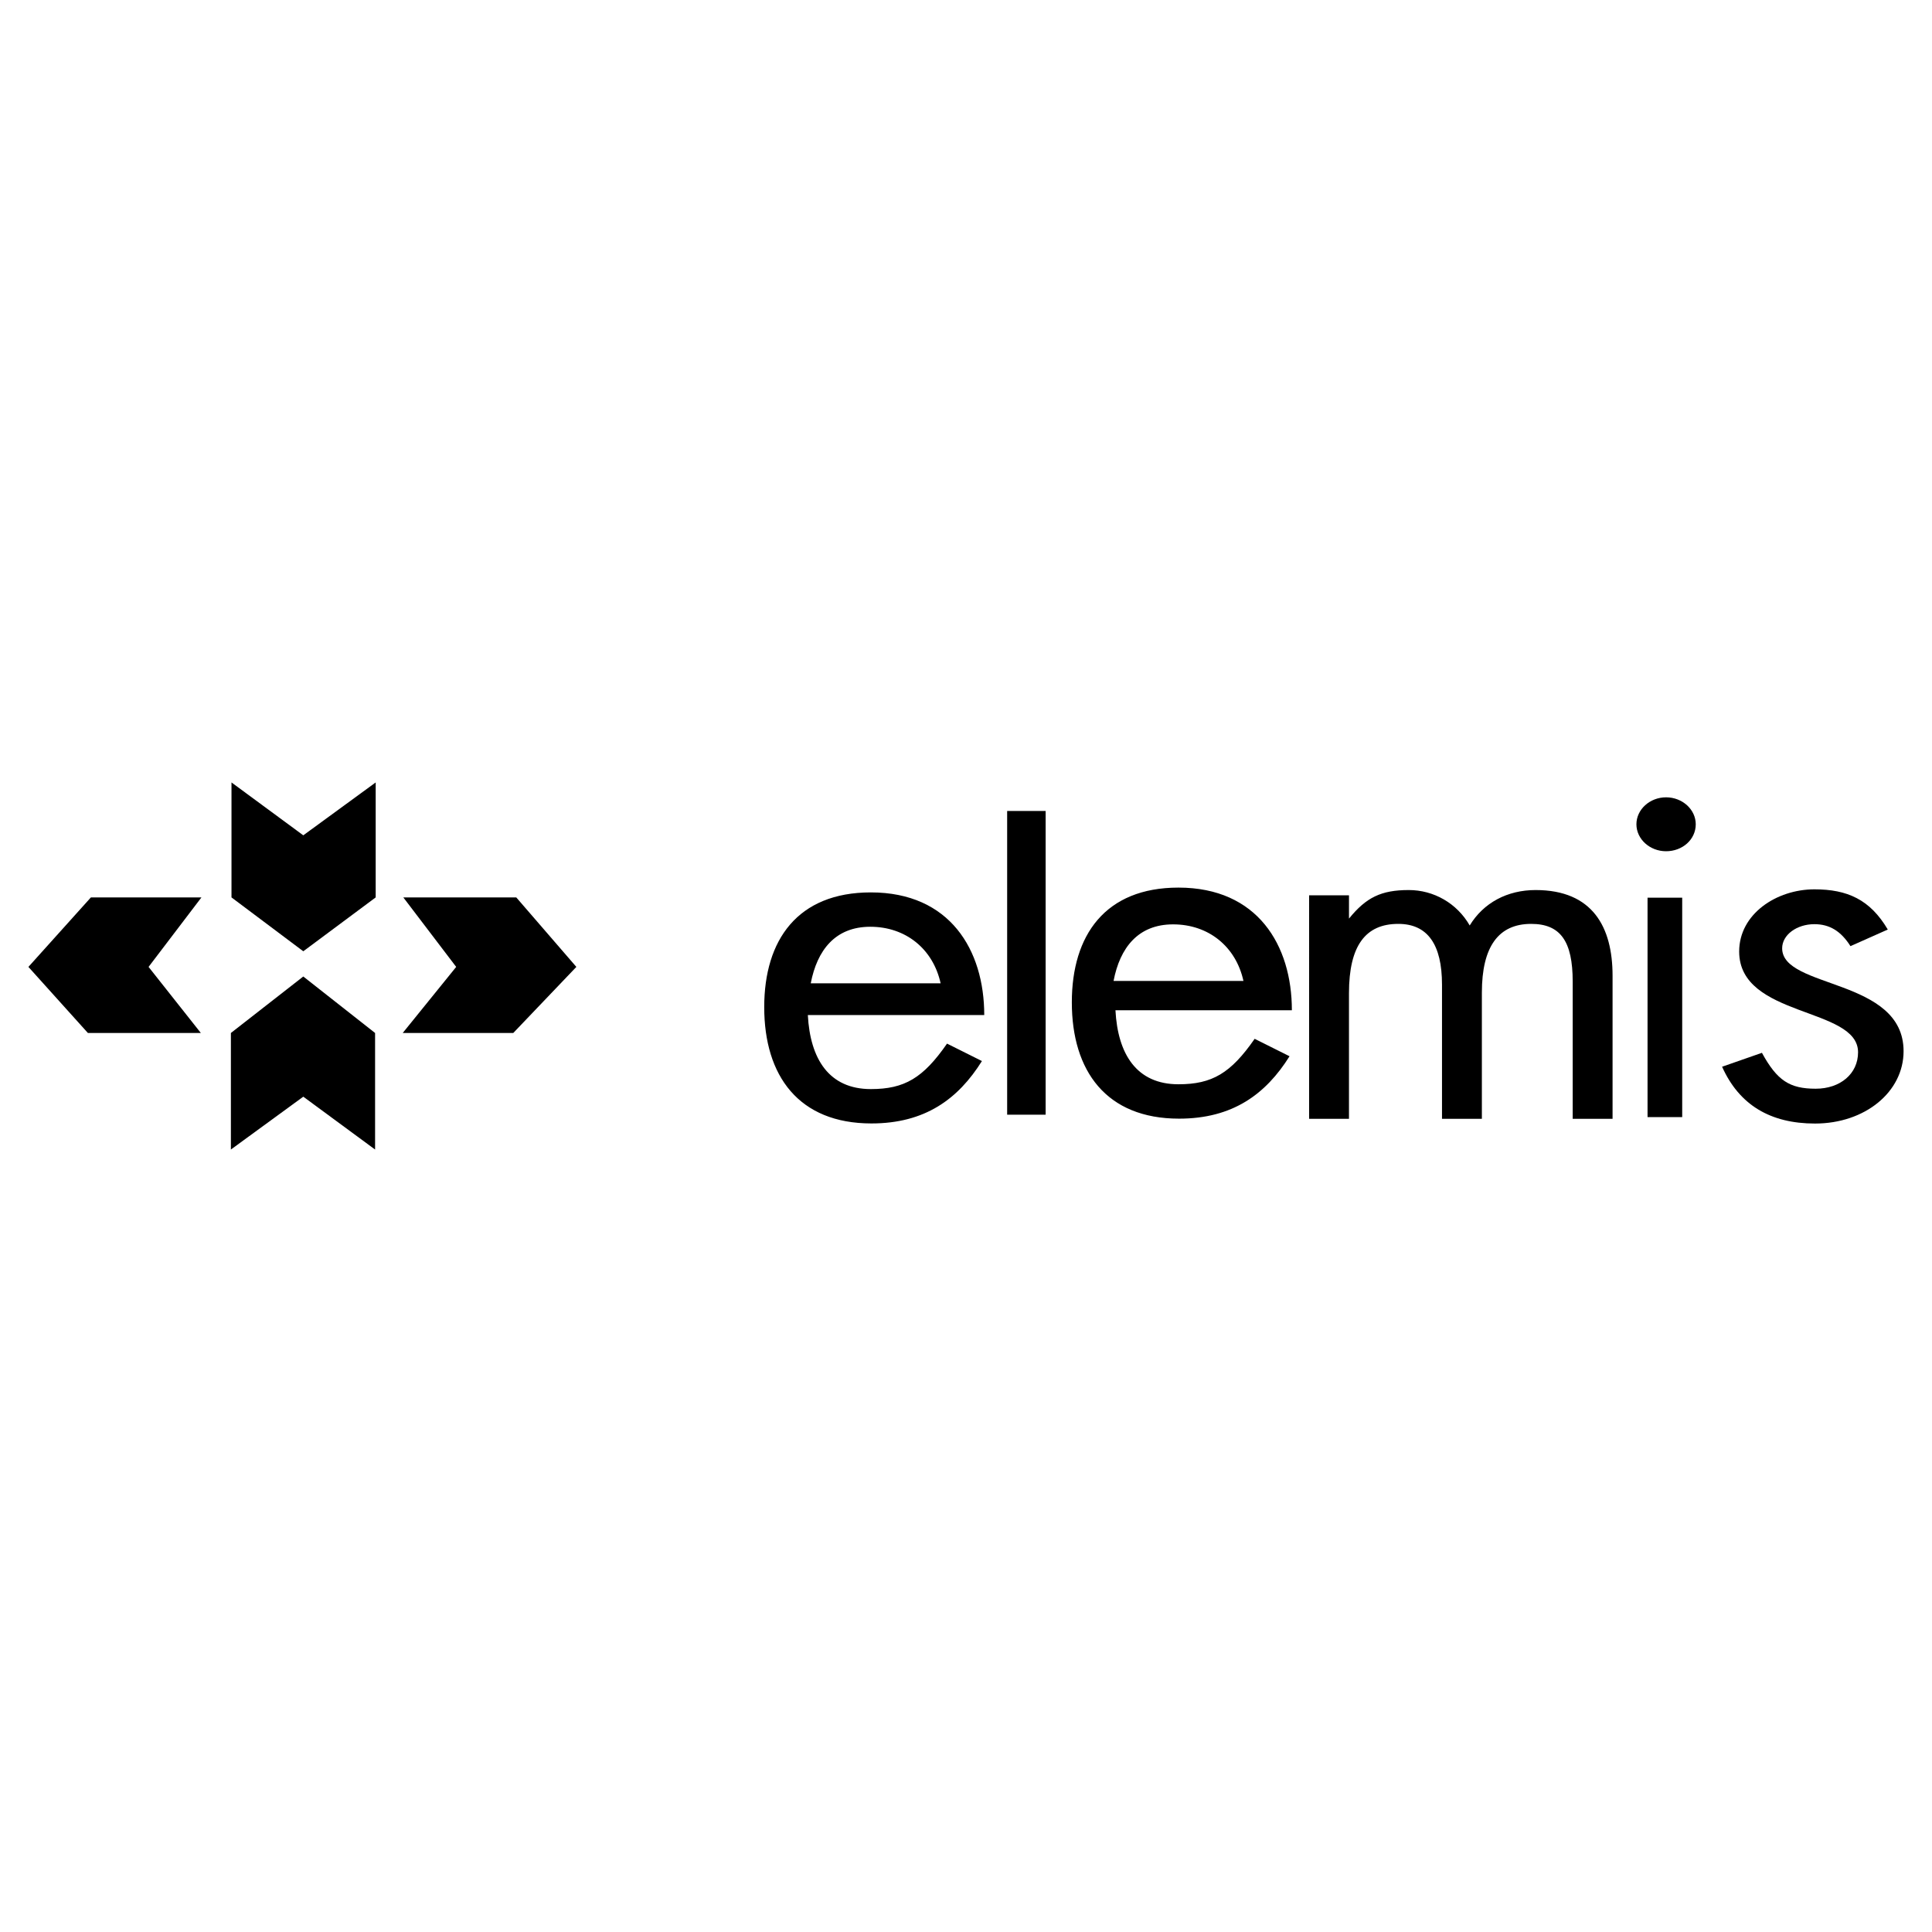 <?xml version="1.0" encoding="utf-8"?>
<!-- Generator: Adobe Illustrator 13.0.0, SVG Export Plug-In . SVG Version: 6.00 Build 14948)  -->
<!DOCTYPE svg PUBLIC "-//W3C//DTD SVG 1.0//EN" "http://www.w3.org/TR/2001/REC-SVG-20010904/DTD/svg10.dtd">
<svg version="1.0" id="Layer_1" xmlns="http://www.w3.org/2000/svg" xmlns:xlink="http://www.w3.org/1999/xlink" x="0px" y="0px"
	 width="192.756px" height="192.756px" viewBox="0 0 192.756 192.756" enable-background="new 0 0 192.756 192.756"
	 xml:space="preserve">
<g>
	<polygon fill-rule="evenodd" clip-rule="evenodd" fill="#FFFFFF" points="0,0 192.756,0 192.756,192.756 0,192.756 0,0 	"/>
	<path fill-rule="evenodd" clip-rule="evenodd" d="M80.598,101.271c0.232,4.379,2.109,7.387,6.287,7.387
		c3.365,0,5.222-1.109,7.601-4.537l3.482,1.74c-2.379,3.799-5.687,6.225-11.025,6.225c-7.253,0-10.696-4.746-10.696-11.605
		c0-6.698,3.327-11.446,10.638-11.446c7.892,0,11.314,5.75,11.314,12.237H80.598L80.598,101.271z M86.826,92.463
		c-3.481,0-5.3,2.321-5.938,5.644h12.959C93.093,94.679,90.366,92.463,86.826,92.463L86.826,92.463z M111.289,100.793
		c0.232,4.379,2.108,7.385,6.286,7.385c3.365,0,5.223-1.107,7.602-4.535l3.481,1.74c-2.379,3.797-5.687,6.225-11.024,6.225
		c-7.254,0-10.697-4.748-10.697-11.605c0-6.699,3.327-11.447,10.639-11.447c7.892,0,11.315,5.75,11.315,12.238H111.289
		L111.289,100.793z M117.038,92.224c-3.482,0-5.3,2.321-5.938,5.644h12.959C123.305,94.439,120.577,92.224,117.038,92.224
		L117.038,92.224z"/>
	<polygon fill-rule="evenodd" clip-rule="evenodd" points="104.323,111.213 100.484,111.213 100.484,80.911 104.323,80.911 
		104.323,111.213 	"/>
	<path fill-rule="evenodd" clip-rule="evenodd" d="M134.589,89.327v2.321c1.713-2.11,3.205-2.848,5.967-2.848
		c2.486,0,4.807,1.318,6.077,3.534c1.381-2.269,3.757-3.534,6.574-3.534c5.69,0,7.679,3.692,7.679,8.546v14.279h-3.978V97.926
		c0-4.009-1.216-5.75-4.144-5.75c-3.259,0-4.917,2.268-4.917,6.857v12.592h-3.978V98.242c0-4.009-1.436-6.066-4.364-6.066
		c-3.259,0-4.917,2.163-4.917,6.91v12.539h-3.978V89.327H134.589L134.589,89.327z"/>
	<path fill-rule="evenodd" clip-rule="evenodd" d="M167.834,111.453h-3.458V89.562h3.458V111.453L167.834,111.453z M166.225,79.549
		c1.625,0,2.96,1.213,2.96,2.69c0,1.53-1.335,2.69-2.96,2.69c-1.624,0-2.959-1.213-2.959-2.69
		C163.266,80.762,164.601,79.549,166.225,79.549L166.225,79.549z"/>
	<path fill-rule="evenodd" clip-rule="evenodd" d="M184.621,94.397c-0.946-1.498-2.082-2.192-3.597-2.192
		c-1.767,0-3.218,1.069-3.218,2.406c0,4.065,12.114,2.942,12.114,10.266c0,4.064-3.849,7.219-8.833,7.219
		c-4.479,0-7.571-1.871-9.274-5.668l3.975-1.389c1.515,2.779,2.776,3.582,5.363,3.582c2.461,0,4.228-1.498,4.228-3.637
		c0-4.545-11.862-3.422-11.862-10.052c0-3.743,3.723-6.203,7.508-6.203c3.281,0,5.553,1.016,7.319,4.011L184.621,94.397
		L184.621,94.397z"/>
	<polygon fill-rule="evenodd" clip-rule="evenodd" points="37.422,114.689 37.422,103.061 30.259,97.426 23.036,103.061 
		23.036,114.689 30.259,109.416 37.422,114.689 	"/>
	<polygon fill-rule="evenodd" clip-rule="evenodd" points="40.179,103.061 51.209,103.061 57.503,96.468 51.508,89.535 
		40.239,89.535 45.514,96.468 40.179,103.061 	"/>
	<polygon fill-rule="evenodd" clip-rule="evenodd" points="20.098,89.535 9.069,89.535 2.834,96.468 8.769,103.061 20.039,103.061 
		14.823,96.468 20.098,89.535 	"/>
	<polygon fill-rule="evenodd" clip-rule="evenodd" points="23.096,78.065 23.096,89.535 30.259,94.909 37.482,89.535 37.482,78.065 
		30.259,83.34 23.096,78.065 	"/>
</g>
</svg>
